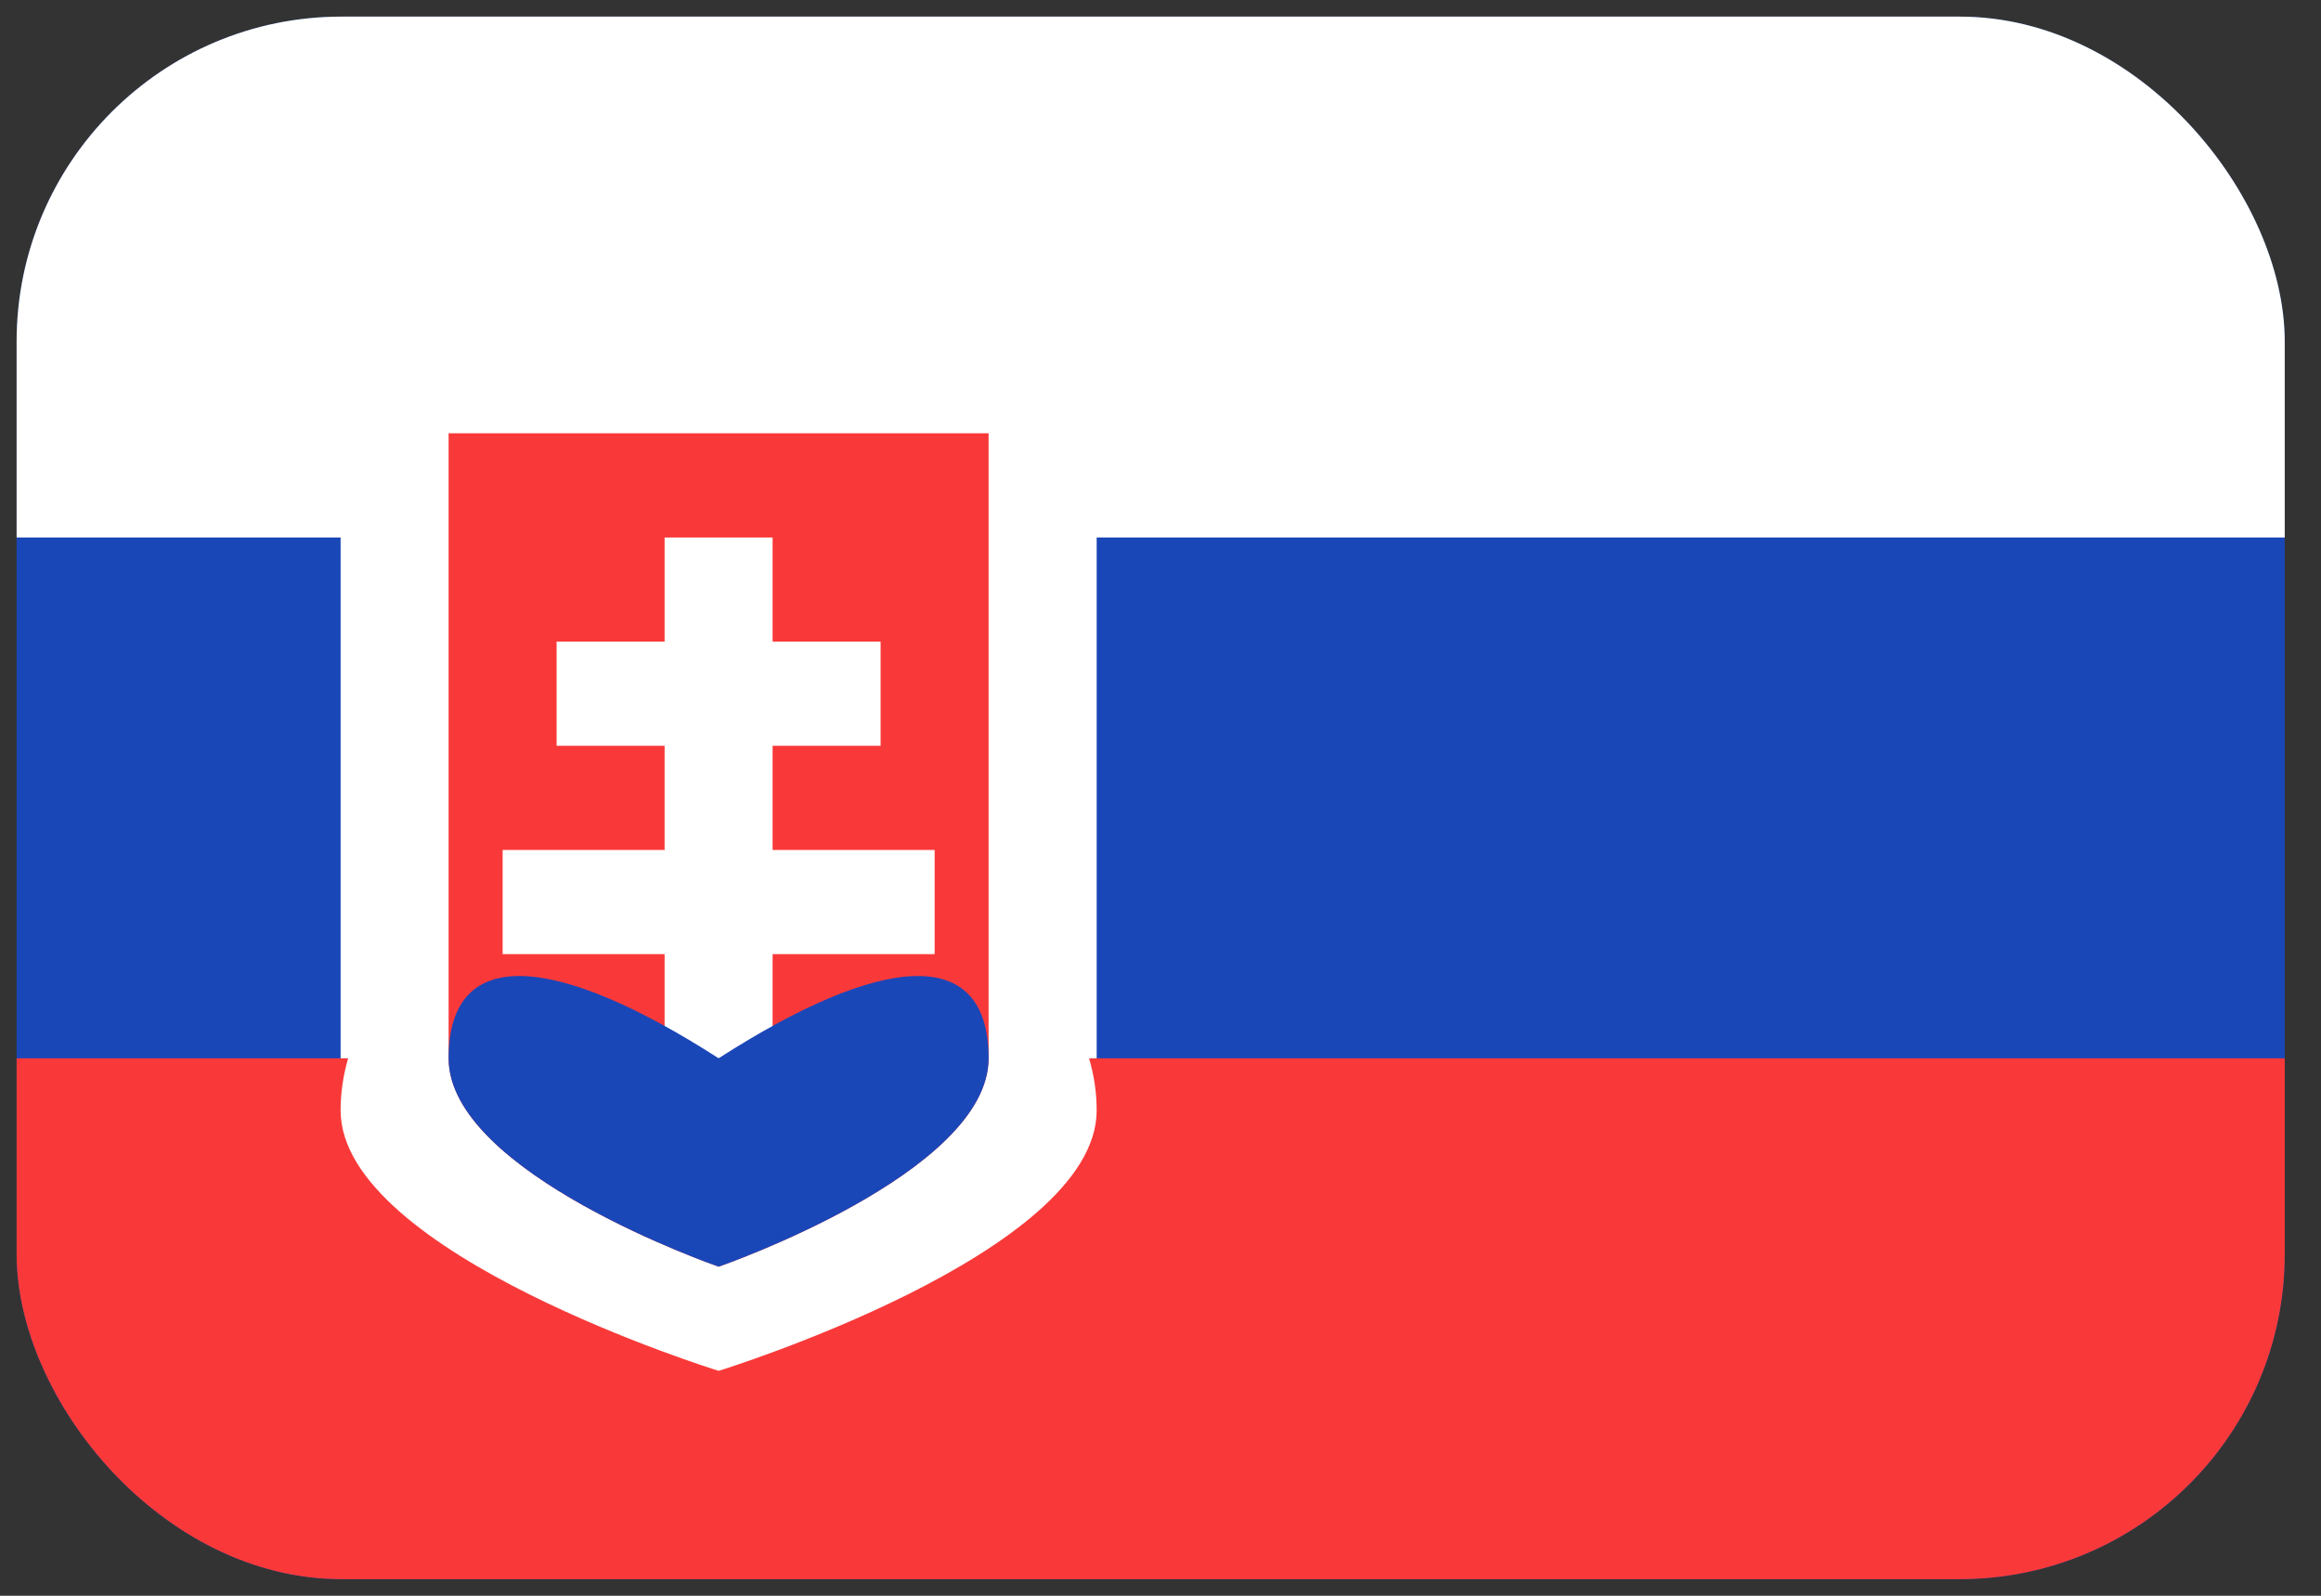 <?xml version="1.0" encoding="UTF-8"?> <svg xmlns="http://www.w3.org/2000/svg" width="32" height="22" viewBox="0 0 32 22" fill="none"><rect x="0" y="0" width="32" height="22" fill="#333333" stroke="none"/> <g clip-path="url(#clip0_4917_210)"> <rect x="0.229" y="0.229" width="31.271" height="21.542" rx="4.481" fill="#1A47B8"></rect> <path fill-rule="evenodd" clip-rule="evenodd" d="M0.229 14.59H31.5V21.771H0.229V14.59Z" fill="#F93939"></path> <path fill-rule="evenodd" clip-rule="evenodd" d="M0.229 0.229H31.5V7.41H0.229V0.229ZM15.015 14.59H15.12V7.41H4.696V14.59H4.8C4.732 14.823 4.696 15.064 4.696 15.308C4.696 17.29 9.908 18.899 9.908 18.899C9.908 18.899 15.12 17.29 15.12 15.308C15.12 15.064 15.084 14.823 15.015 14.59Z" fill="white"></path> <path fill-rule="evenodd" clip-rule="evenodd" d="M13.63 14.59V5.973H6.185V14.59C6.185 16.177 9.908 17.463 9.908 17.463C9.908 17.463 13.63 16.177 13.63 14.59Z" fill="#F93939"></path> <path fill-rule="evenodd" clip-rule="evenodd" d="M9.163 11.718V10.282H7.674V8.846H9.163V7.41H10.652V8.846H12.141V10.282H10.652V11.718H12.886V13.154H10.652V14.59H9.163V13.154H6.93V11.718H9.163Z" fill="white"></path> <path fill-rule="evenodd" clip-rule="evenodd" d="M9.908 17.463C9.908 17.463 13.63 16.177 13.63 14.59C13.63 13.003 12.141 13.154 9.908 14.59C7.674 13.154 6.185 13.003 6.185 14.59C6.185 16.177 9.908 17.463 9.908 17.463Z" fill="#1A47B8"></path> </g> <defs> <clipPath id="clip0_4917_210"> <rect x="0.229" y="0.229" width="31.271" height="21.542" rx="4.481" fill="white"></rect> </clipPath> </defs> </svg> 